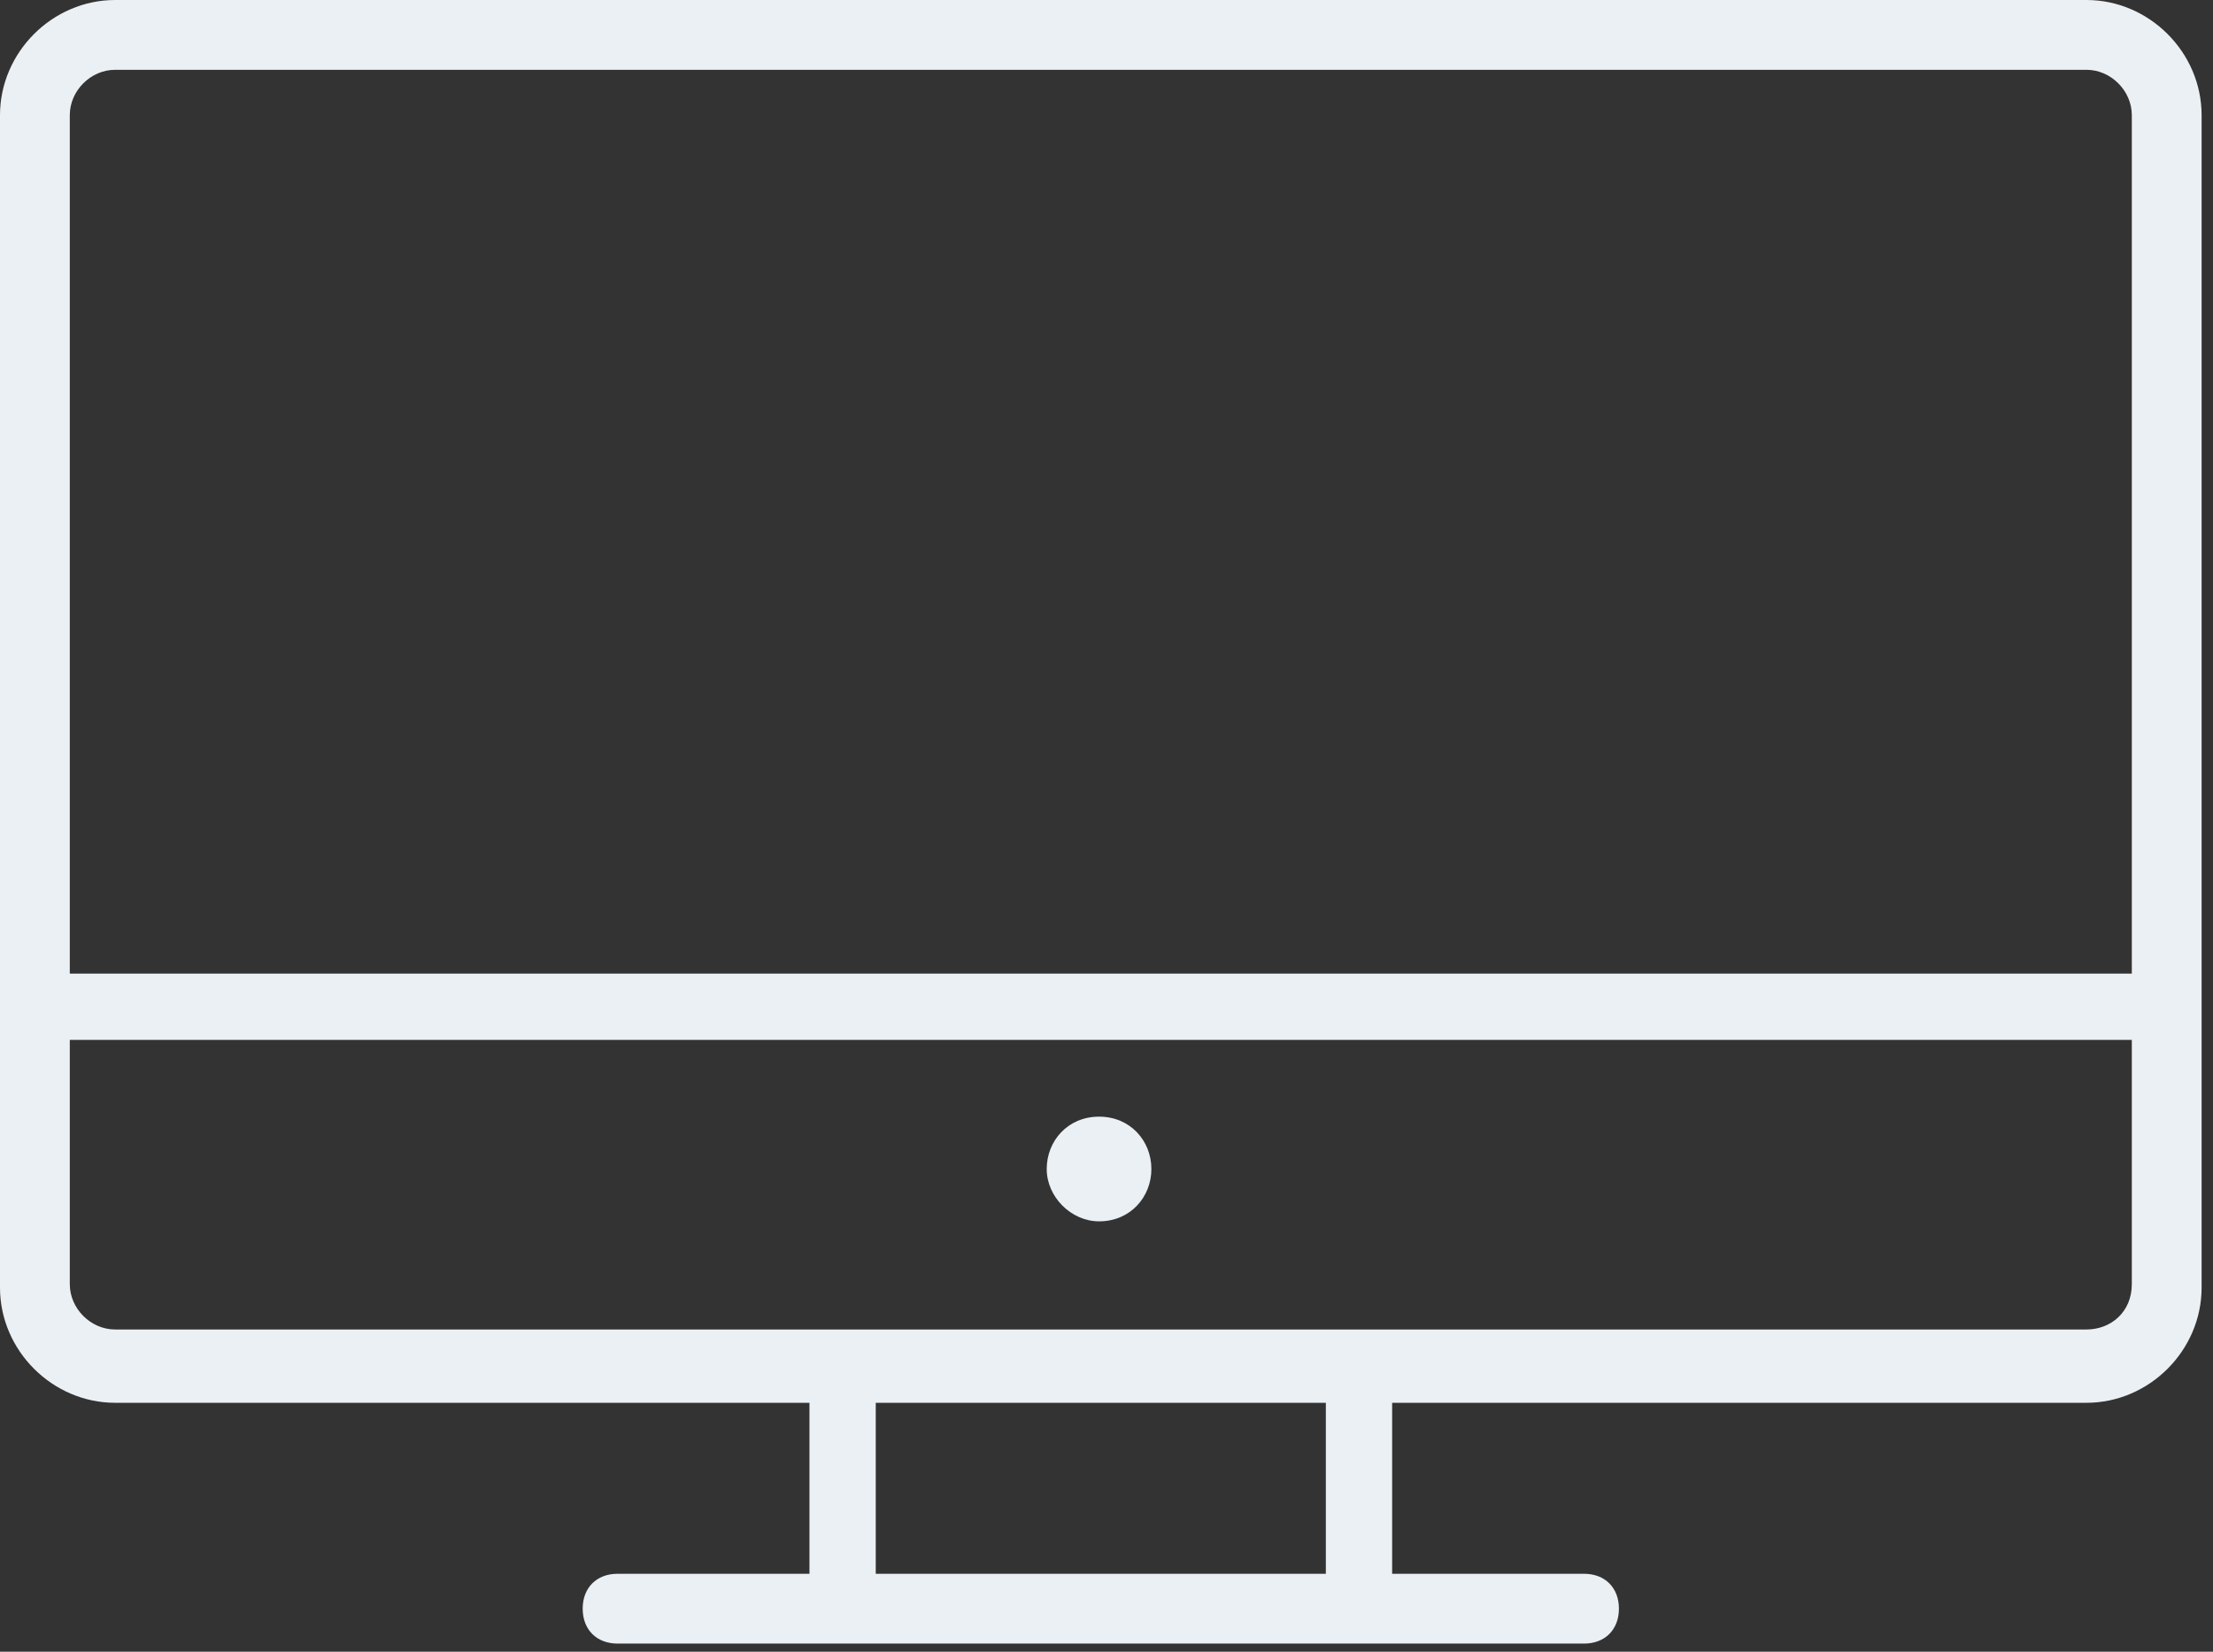 <?xml version="1.0" encoding="UTF-8"?> <svg xmlns="http://www.w3.org/2000/svg" width="67" height="50" viewBox="0 0 67 50" fill="none"><rect x="0" y="0" width="67" height="50" fill="#333333" stroke="none"/><path d="M63.169 0H3.486C1.585 0 0 1.585 0 3.486V38.979C0 40.88 1.585 42.465 3.486 42.465H24.507V47.641H18.697C18.063 47.641 17.641 48.063 17.641 48.697C17.641 49.331 18.063 49.754 18.697 49.754H25.352H25.458H41.197H41.303H47.958C48.592 49.754 49.014 49.331 49.014 48.697C49.014 48.063 48.592 47.641 47.958 47.641H42.148V42.465H63.169C65.07 42.465 66.655 40.88 66.655 38.979V3.486C66.655 1.585 65.07 0 63.169 0ZM3.486 2.113H63.169C63.908 2.113 64.542 2.746 64.542 3.486V29.472H2.113V3.486C2.113 2.746 2.746 2.113 3.486 2.113ZM40.141 47.641H26.514V42.465H40.141V47.641ZM63.169 40.246H41.197H25.458H3.486C2.746 40.246 2.113 39.613 2.113 38.873V31.479H64.542V38.873C64.542 39.718 63.908 40.246 63.169 40.246Z" fill="#EBF0F4"></path><path d="M33.275 33.803C32.324 33.803 31.69 34.542 31.69 35.387C31.69 36.232 32.43 36.972 33.275 36.972C34.226 36.972 34.859 36.232 34.859 35.387C34.859 34.542 34.226 33.803 33.275 33.803Z" fill="#EBF0F4"></path></svg> 